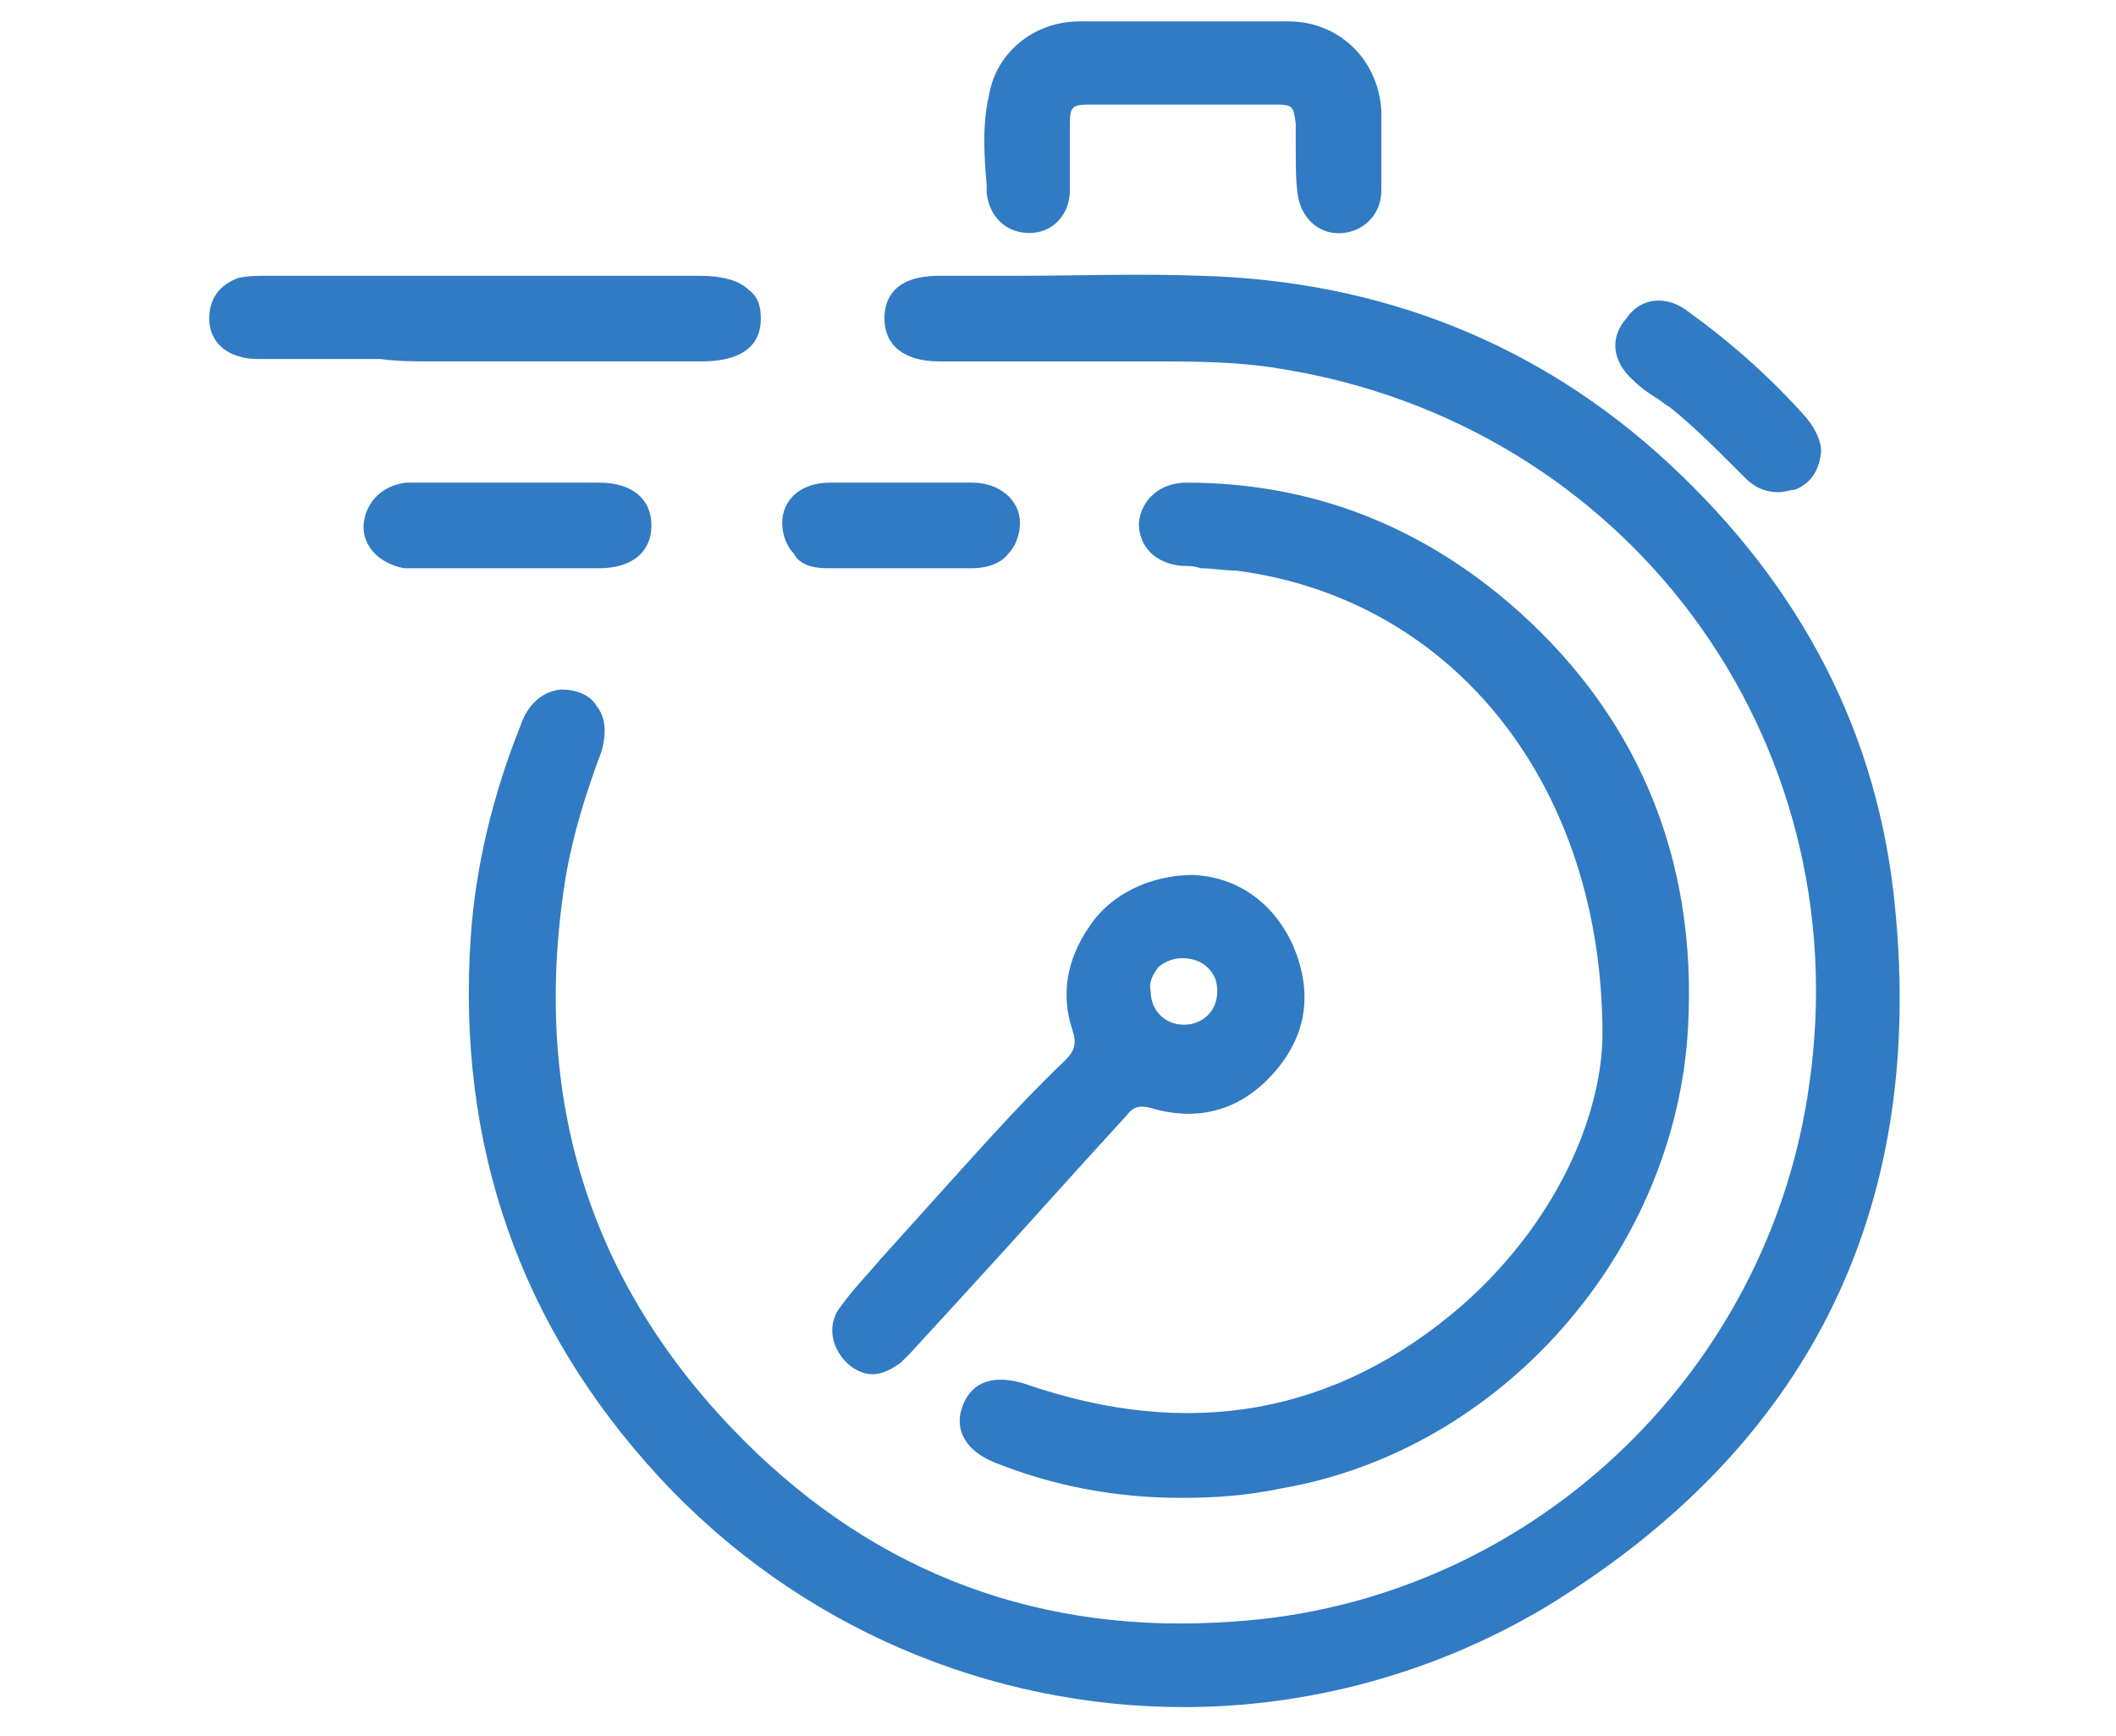 <?xml version="1.0" encoding="utf-8"?>
<!-- Generator: Adobe Illustrator 24.1.0, SVG Export Plug-In . SVG Version: 6.00 Build 0)  -->
<svg version="1.1" id="Layer_1" xmlns="http://www.w3.org/2000/svg" xmlns:xlink="http://www.w3.org/1999/xlink" x="0px" y="0px"
	 viewBox="0 0 89 73" style="enable-background:new 0 0 89 73;" xml:space="preserve">
<style type="text/css">
	.st0{fill:#307BC4;}
</style>
<g>
	<path class="st0" d="M79.7,38.1c-0.7-7.2-3.9-13.4-9.5-18.6c-5.5-5.1-12.2-7.7-19.7-7.9c-2.6-0.1-5.2,0-7.7,0c-1.1,0-2.2,0-3.3,0
		c-2.1,0-2.3,1.2-2.3,1.8c0,1.1,0.8,1.8,2.3,1.8c0.1,0,0.3,0,0.4,0h6.3c0.7,0,1.4,0,2.1,0c1.8,0,3.7,0,5.5,0.3
		c14.6,2.3,24.4,15.5,22.3,30.1c-1.7,12.3-11.9,21.8-24.2,22.6c-8.1,0.6-15-2-20.6-7.6c-6.3-6.3-8.9-14-7.6-23.1
		c0.3-2.2,1-4.3,1.6-5.9c0.2-0.7,0.2-1.4-0.2-1.9c-0.3-0.5-0.9-0.7-1.5-0.7c-1,0.1-1.5,0.9-1.7,1.5c-1.2,3-1.9,6-2.1,8.9
		c-0.6,8.8,2.1,16.4,7.9,22.7c5.9,6.4,14,9.7,22.1,9.7c5.2,0,10.5-1.4,15.2-4.2C76,60.9,81,51,79.7,38.1z"/>
	<path class="st0" d="M61.5,54.9c-5.3,4.6-11.5,5.7-18.4,3.3c-1.3-0.4-2.2-0.1-2.6,0.9c-0.4,1,0.1,1.9,1.3,2.4
		c2.5,1,5.1,1.5,7.9,1.5c1.4,0,2.8-0.1,4.2-0.4C63.2,61,70.5,52.6,71,43.2c0.4-7.2-2.2-13.3-7.6-17.9c-3.9-3.3-8.4-5-13.5-5
		c0,0,0,0,0,0c-1.1,0-1.9,0.7-2,1.7c0,1,0.7,1.7,1.8,1.8c0.3,0,0.5,0,0.8,0.1c0.5,0,1,0.1,1.5,0.1c9.2,1.2,15.4,9.1,15.4,19.5
		C67.4,46.5,65.8,51.1,61.5,54.9z"/>
	<path class="st0" d="M38.8,51L37,53c-0.5,0.6-1.1,1.2-1.6,1.9c-0.6,0.7-0.5,1.7,0.2,2.4c0.3,0.3,0.7,0.5,1.1,0.5
		c0.4,0,0.8-0.2,1.2-0.5c0.1-0.1,0.3-0.3,0.4-0.4l2.2-2.4c2.3-2.5,4.6-5.1,6.9-7.6c0.3-0.4,0.6-0.4,1-0.3c2,0.6,3.8,0.1,5.2-1.5
		c1.4-1.6,1.6-3.4,0.8-5.3c-0.8-1.8-2.3-2.9-4.2-3c-1.8,0-3.5,0.8-4.4,2.2c-0.9,1.3-1.2,2.8-0.7,4.3c0.2,0.6,0.1,0.9-0.3,1.3
		C42.7,46.6,40.8,48.8,38.8,51z M48.7,40.7c0.2-0.2,0.6-0.4,1-0.4c0.4,0,0.8,0.1,1.1,0.4c0.3,0.3,0.4,0.6,0.4,1
		c0,0.8-0.6,1.4-1.4,1.4c0,0,0,0,0,0c-0.8,0-1.4-0.6-1.4-1.4C48.3,41.3,48.5,41,48.7,40.7z"/>
	<path class="st0" d="M41.5,8.1c0.1,1,0.8,1.7,1.8,1.7c0,0,0,0,0,0c1,0,1.7-0.8,1.7-1.8c0-0.6,0-1.1,0-1.7c0-0.4,0-0.8,0-1.1
		c0-0.7,0.1-0.8,0.8-0.8c2.6,0,5.3,0,7.9,0c0.7,0,0.7,0.1,0.8,0.8c0,0.4,0,0.7,0,1.1c0,0.7,0,1.4,0.1,2c0.2,1,1,1.6,1.9,1.5
		c0.9-0.1,1.6-0.8,1.6-1.8c0-0.4,0-0.8,0-1.2l0-0.2l0-0.8c0-0.4,0-0.7,0-1.1c-0.1-2.2-1.8-3.8-3.9-3.8c-2.9,0-5.8,0-8.8,0
		c-1.9,0-3.5,1.3-3.8,3.1c-0.3,1.3-0.2,2.6-0.1,3.8L41.5,8.1z"/>
	<path class="st0" d="M18.2,15.2l11.3,0c2.3,0,2.5-1.2,2.5-1.8c0-0.5-0.1-0.9-0.5-1.2c-0.4-0.4-1.1-0.6-2.1-0.6c-6,0-12.1,0-18.1,0
		l-0.1,0c-0.4,0-0.8,0-1.2,0.1c-0.8,0.3-1.2,0.9-1.2,1.7c0,0.8,0.5,1.4,1.3,1.6c0.3,0.1,0.6,0.1,1,0.1c1.6,0,3.2,0,4.9,0
		C16.7,15.2,17.5,15.2,18.2,15.2z"/>
	<path class="st0" d="M21.4,23.9l1.2,0c0.4,0,0.8,0,1.1,0c0.5,0,1,0,1.5,0c1.4,0,2.2-0.7,2.2-1.8c0-1.1-0.8-1.8-2.2-1.8
		c-1.5,0-3.1,0-4.6,0l-1.3,0l-0.6,0c-0.5,0-1.1,0-1.6,0c-1,0.1-1.7,0.8-1.8,1.7c-0.1,0.9,0.6,1.7,1.7,1.9c0.2,0,0.5,0,0.8,0
		c1,0,1.9,0,2.9,0L21.4,23.9z"/>
	<path class="st0" d="M68.7,16c0.3,0.3,0.6,0.5,0.9,0.7c0.2,0.1,0.4,0.3,0.6,0.4c1,0.8,1.9,1.7,2.8,2.6l0.4,0.4
		c0.5,0.5,1,0.6,1.4,0.6c0.3,0,0.5-0.1,0.7-0.1c0.7-0.3,1-0.8,1.1-1.6c0-0.4-0.2-0.9-0.6-1.4c-1.5-1.7-3.2-3.2-5-4.5
		c-0.9-0.7-2-0.6-2.6,0.3C67.7,14.2,67.8,15.2,68.7,16z"/>
	<path class="st0" d="M34.8,23.9c1,0,2,0,3,0c1,0,2.1,0,3.1,0c0.6,0,1.2-0.2,1.5-0.6c0.3-0.3,0.5-0.8,0.5-1.3c0-1-0.9-1.7-2-1.7
		c-0.7,0-1.4,0-2.1,0l-0.9,0l-0.9,0c-0.7,0-1.4,0-2.1,0c-1.2,0-2,0.7-2,1.7c0,0.5,0.2,1,0.5,1.3C33.6,23.7,34.1,23.9,34.8,23.9z"/>
</g>
</svg>
